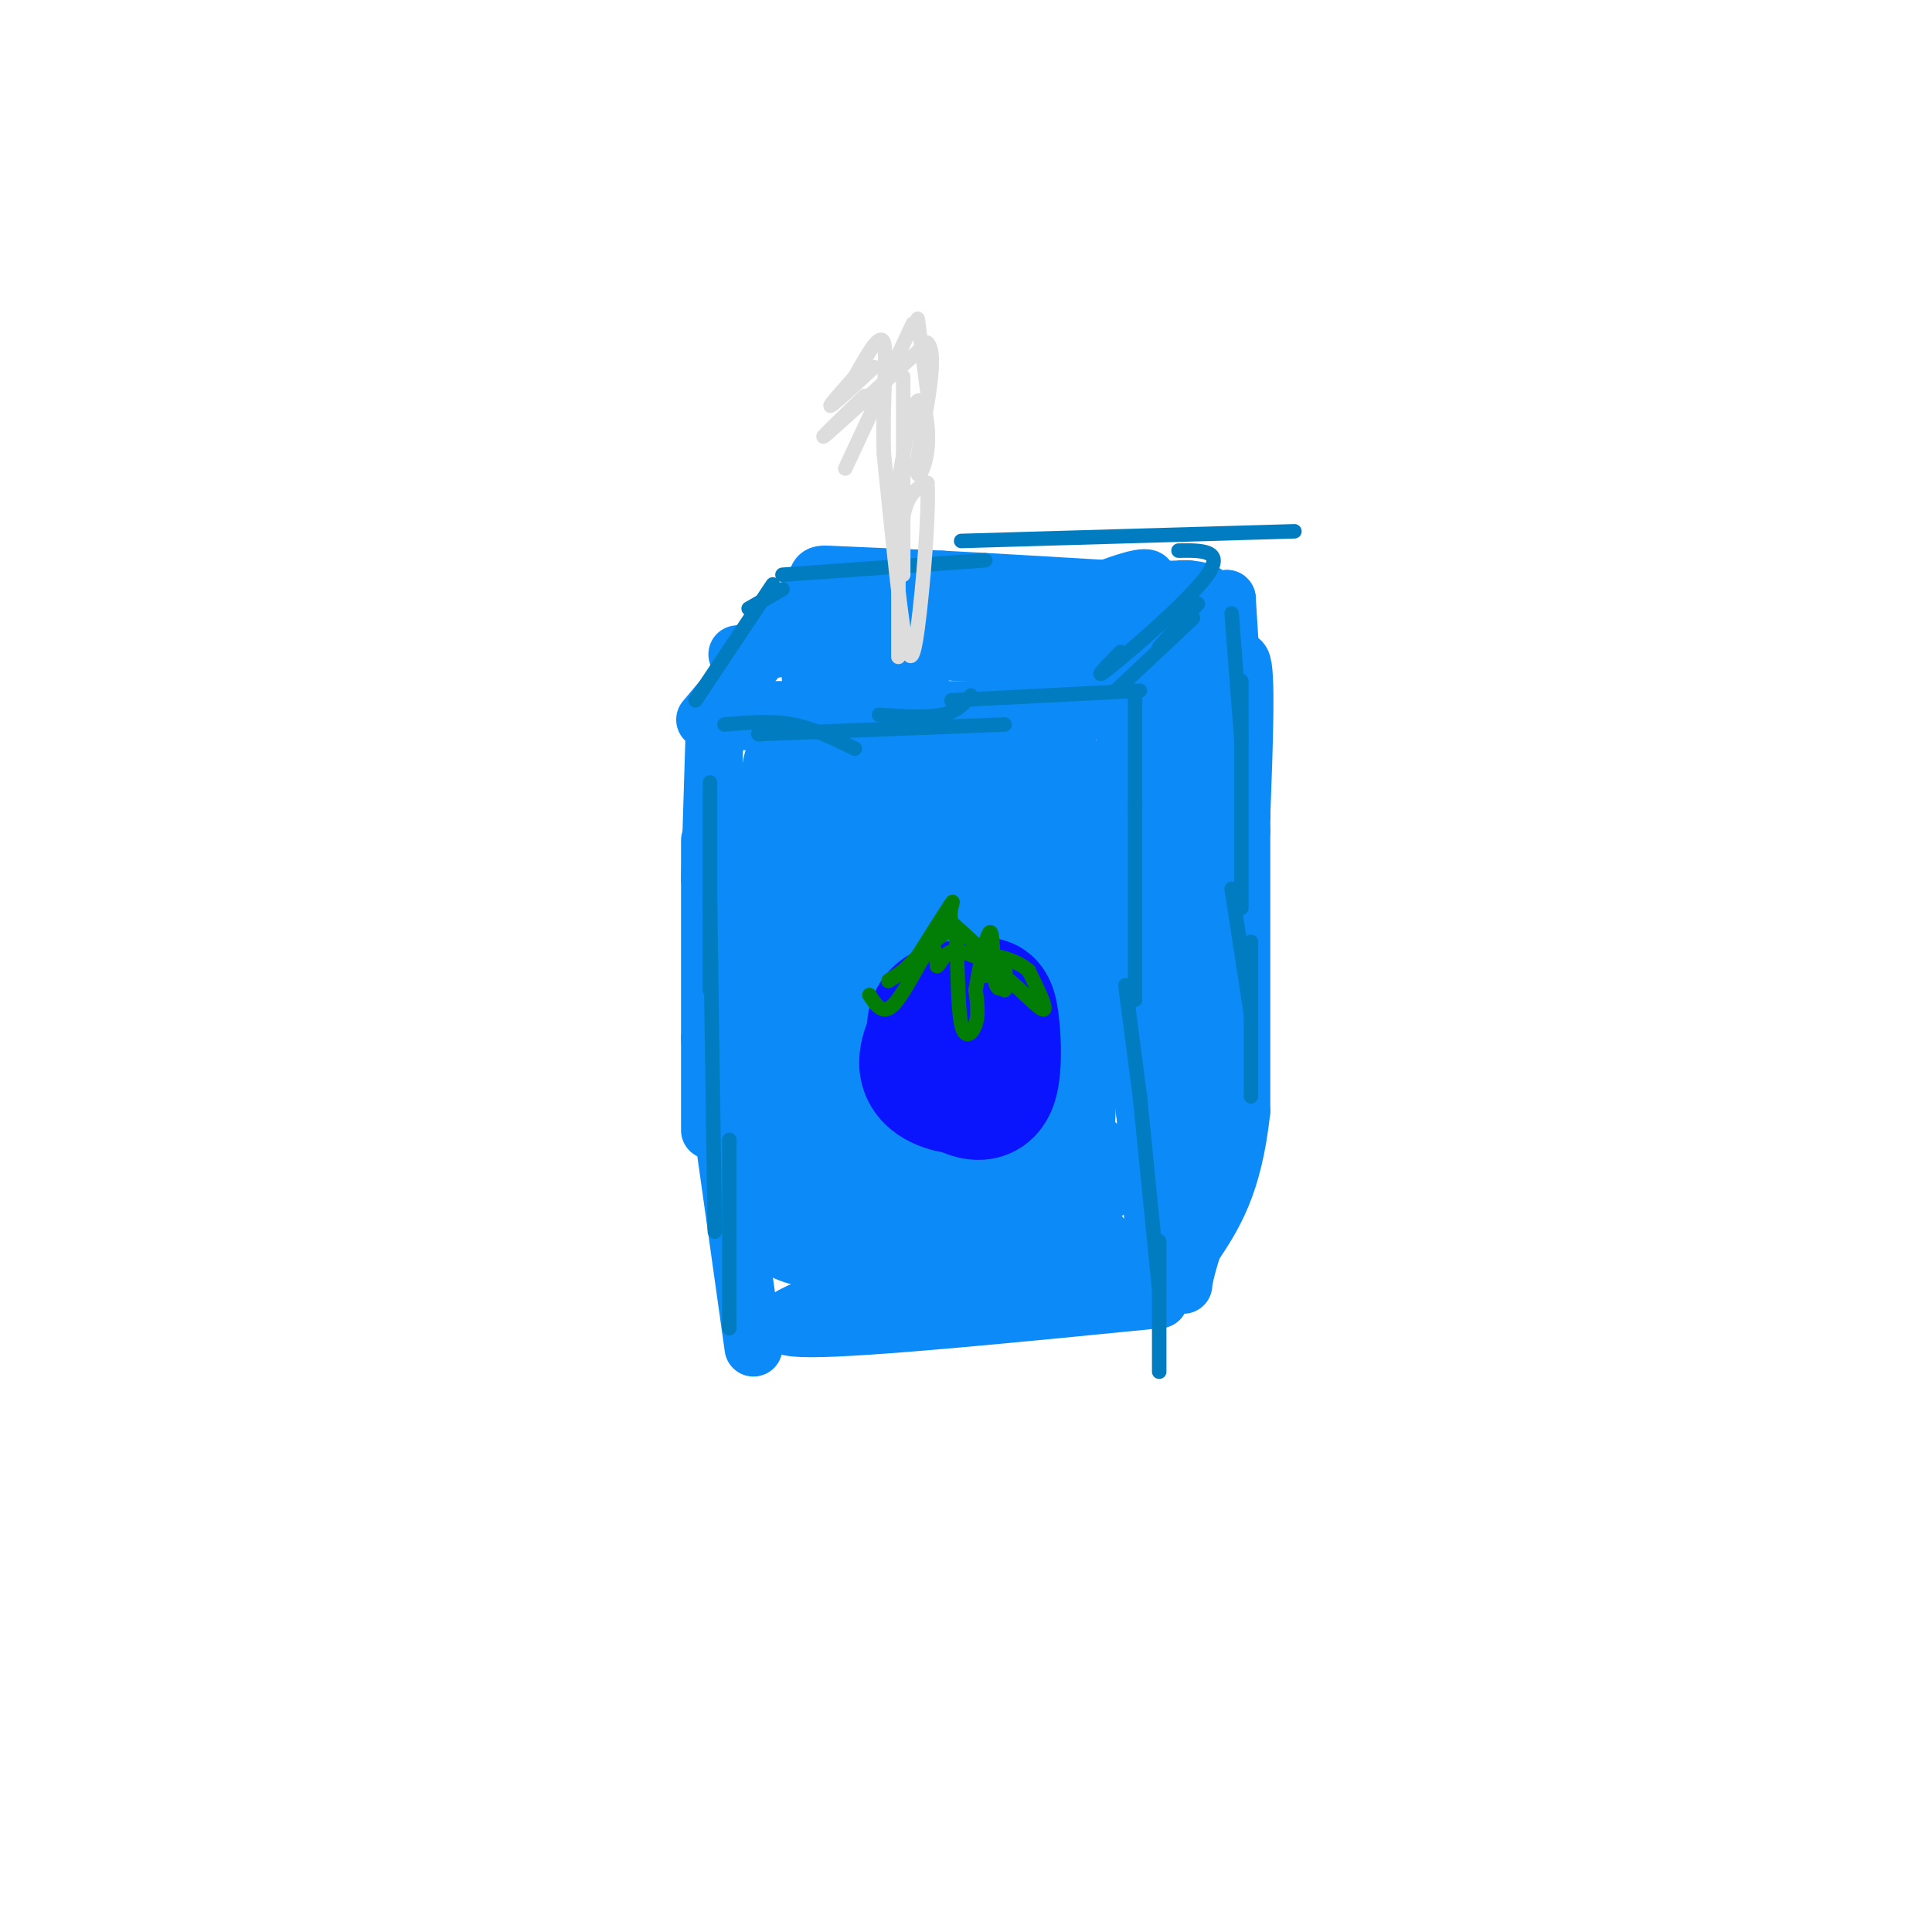 <svg viewBox='0 0 400 400' version='1.1' xmlns='http://www.w3.org/2000/svg' xmlns:xlink='http://www.w3.org/1999/xlink'><g fill='none' stroke='rgb(11,138,248)' stroke-width='12' stroke-linecap='round' stroke-linejoin='round'><path d='M161,147c0.000,0.000 63.000,0.000 63,0'/><path d='M224,147c10.667,0.000 5.833,0.000 1,0'/><path d='M233,144c0.000,0.000 0.000,59.000 0,59'/><path d='M233,196c0.000,0.000 4.000,34.000 4,34'/><path d='M237,229c0.000,0.000 3.000,40.000 3,40'/><path d='M240,269c-30.333,3.000 -60.667,6.000 -72,6c-11.333,0.000 -3.667,-3.000 4,-6'/><path d='M156,279c0.000,0.000 -9.000,-64.000 -9,-64'/><path d='M147,234c0.000,0.000 0.000,-60.000 0,-60'/><path d='M147,182c0.000,0.000 1.000,-32.000 1,-32'/><path d='M148,150c10.437,-3.094 36.031,5.170 44,9c7.969,3.830 -1.685,3.225 -6,4c-4.315,0.775 -3.291,2.929 -3,12c0.291,9.071 -0.153,25.057 1,31c1.153,5.943 3.901,1.841 5,-4c1.099,-5.841 0.550,-13.420 0,-21'/><path d='M189,181c-0.463,-8.844 -1.619,-20.454 -3,-7c-1.381,13.454 -2.987,51.970 -2,68c0.987,16.030 4.566,9.573 6,-6c1.434,-15.573 0.721,-40.261 0,-51c-0.721,-10.739 -1.451,-7.528 -3,-10c-1.549,-2.472 -3.917,-10.627 -7,7c-3.083,17.627 -6.881,61.036 -8,78c-1.119,16.964 0.440,7.482 2,-2'/><path d='M174,258c1.456,-18.901 4.094,-65.154 4,-88c-0.094,-22.846 -2.922,-22.286 -6,-12c-3.078,10.286 -6.406,30.298 -8,45c-1.594,14.702 -1.455,24.094 0,29c1.455,4.906 4.225,5.325 6,-10c1.775,-15.325 2.555,-46.395 0,-50c-2.555,-3.605 -8.444,20.256 -11,34c-2.556,13.744 -1.778,17.372 -1,21'/><path d='M158,227c-0.164,8.285 -0.075,18.499 0,5c0.075,-13.499 0.136,-50.711 1,-66c0.864,-15.289 2.533,-8.654 5,-6c2.467,2.654 5.734,1.327 9,0'/><path d='M173,160c3.718,0.491 8.512,1.718 9,3c0.488,1.282 -3.330,2.617 -5,1c-1.670,-1.617 -1.190,-6.187 -3,-11c-1.810,-4.813 -5.908,-9.867 9,-2c14.908,7.867 48.821,28.657 58,37c9.179,8.343 -6.378,4.241 -15,0c-8.622,-4.241 -10.311,-8.620 -12,-13'/><path d='M214,175c-2.314,-3.244 -2.100,-4.853 0,-10c2.100,-5.147 6.084,-13.833 8,-3c1.916,10.833 1.762,41.185 3,46c1.238,4.815 3.868,-15.905 5,-26c1.132,-10.095 0.766,-9.564 -2,-10c-2.766,-0.436 -7.933,-1.839 -12,7c-4.067,8.839 -7.033,27.919 -10,47'/><path d='M206,226c-0.649,13.311 2.728,23.088 5,9c2.272,-14.088 3.440,-52.042 2,-61c-1.440,-8.958 -5.486,11.079 -8,21c-2.514,9.921 -3.494,9.725 -3,22c0.494,12.275 2.462,37.022 4,27c1.538,-10.022 2.645,-54.814 2,-68c-0.645,-13.186 -3.041,5.232 -4,19c-0.959,13.768 -0.479,22.884 0,32'/><path d='M204,227c0.160,11.293 0.560,23.524 1,19c0.440,-4.524 0.920,-25.805 -1,-48c-1.920,-22.195 -6.240,-45.303 -8,-37c-1.760,8.303 -0.959,48.019 0,63c0.959,14.981 2.078,5.227 3,3c0.922,-2.227 1.649,3.073 2,-10c0.351,-13.073 0.325,-44.520 0,-57c-0.325,-12.480 -0.950,-5.994 -2,-3c-1.050,2.994 -2.525,2.497 -4,2'/><path d='M195,159c-1.310,-0.250 -2.583,-1.875 -3,-3c-0.417,-1.125 0.024,-1.750 5,-2c4.976,-0.250 14.488,-0.125 24,0'/><path d='M221,154c4.667,17.644 4.333,61.756 4,75c-0.333,13.244 -0.667,-4.378 -1,-22'/><path d='M224,207c-0.167,3.333 -0.083,22.667 0,42'/><path d='M224,249c0.872,7.789 3.053,6.262 4,7c0.947,0.738 0.659,3.740 -3,5c-3.659,1.260 -10.690,0.777 -21,0c-10.310,-0.777 -23.897,-1.847 -27,-7c-3.103,-5.153 4.280,-14.387 14,-17c9.720,-2.613 21.777,1.396 28,4c6.223,2.604 6.611,3.802 7,5'/><path d='M226,246c1.271,2.045 0.948,4.656 -3,6c-3.948,1.344 -11.522,1.421 -15,1c-3.478,-0.421 -2.860,-1.340 -4,-4c-1.140,-2.660 -4.038,-7.062 2,-9c6.038,-1.938 21.011,-1.411 25,1c3.989,2.411 -3.005,6.705 -10,11'/><path d='M221,252c-4.255,1.214 -9.893,-1.252 -12,-5c-2.107,-3.748 -0.683,-8.778 4,-11c4.683,-2.222 12.624,-1.635 15,2c2.376,3.635 -0.812,10.317 -4,17'/><path d='M224,255c1.707,4.295 7.973,6.533 6,8c-1.973,1.467 -12.185,2.164 -20,0c-7.815,-2.164 -13.233,-7.190 -16,-12c-2.767,-4.810 -2.884,-9.405 -3,-14'/><path d='M191,237c-0.750,3.061 -1.126,17.715 -2,21c-0.874,3.285 -2.245,-4.799 -6,-11c-3.755,-6.201 -9.893,-10.518 -11,-6c-1.107,4.518 2.817,17.870 6,21c3.183,3.130 5.624,-3.963 6,-8c0.376,-4.037 -1.312,-5.019 -3,-6'/><path d='M181,248c-1.463,-0.727 -3.621,0.454 -4,3c-0.379,2.546 1.022,6.456 0,8c-1.022,1.544 -4.468,0.724 -7,-6c-2.532,-6.724 -4.152,-19.350 -5,-21c-0.848,-1.650 -0.924,7.675 -1,17'/><path d='M164,249c-2.429,4.810 -8.000,8.333 1,11c9.000,2.667 32.571,4.476 41,5c8.429,0.524 1.714,-0.238 -5,-1'/><path d='M201,264c-6.378,-1.044 -19.822,-3.156 -28,-8c-8.178,-4.844 -11.089,-12.422 -14,-20'/><path d='M159,236c-2.333,-0.167 -1.167,9.417 0,19'/><path d='M235,153c0.000,0.000 19.000,-29.000 19,-29'/><path d='M254,124c0.000,0.000 3.000,48.000 3,48'/><path d='M257,165c0.000,0.000 0.000,65.000 0,65'/><path d='M257,230c-1.667,15.500 -5.833,21.750 -10,28'/><path d='M247,258c-2.000,6.267 -2.000,7.933 -2,8c0.000,0.067 0.000,-1.467 0,-3'/><path d='M245,263c-0.333,-10.000 -1.167,-33.500 -2,-57'/><path d='M243,206c-0.311,-24.244 -0.089,-56.356 0,-53c0.089,3.356 0.044,42.178 0,81'/><path d='M243,234c0.321,17.726 1.125,21.542 3,16c1.875,-5.542 4.821,-20.440 6,-33c1.179,-12.560 0.589,-22.780 0,-33'/><path d='M252,184c-0.298,-9.643 -1.042,-17.250 0,-27c1.042,-9.750 3.869,-21.643 5,-20c1.131,1.643 0.565,16.821 0,32'/><path d='M257,169c-1.167,1.333 -4.083,-11.333 -7,-24'/><path d='M246,122c-14.022,0.311 -28.044,0.622 -34,2c-5.956,1.378 -3.844,3.822 -6,5c-2.156,1.178 -8.578,1.089 -15,1'/><path d='M191,130c-8.333,1.000 -21.667,3.000 -35,5'/><path d='M156,135c-5.833,0.833 -2.917,0.417 0,0'/><path d='M146,149c0.000,0.000 21.000,-25.000 21,-25'/><path d='M167,124c3.356,-5.044 1.244,-5.156 5,-5c3.756,0.156 13.378,0.578 23,1'/><path d='M195,120c9.667,0.500 22.333,1.250 35,2'/><path d='M230,122c7.800,-0.622 9.800,-3.178 5,-2c-4.800,1.178 -16.400,6.089 -28,11'/><path d='M207,131c-5.032,2.138 -3.614,1.982 3,5c6.614,3.018 18.422,9.211 23,5c4.578,-4.211 1.925,-18.826 1,-19c-0.925,-0.174 -0.121,14.093 1,20c1.121,5.907 2.561,3.453 4,1'/><path d='M239,143c0.889,-2.600 1.111,-9.600 -5,-12c-6.111,-2.400 -18.556,-0.200 -31,2'/><path d='M203,133c-7.356,0.756 -10.244,1.644 -5,2c5.244,0.356 18.622,0.178 32,0'/><path d='M177,138c-0.750,-5.583 -1.500,-11.167 1,-10c2.500,1.167 8.250,9.083 14,17'/><path d='M192,145c2.922,4.033 3.226,5.617 0,3c-3.226,-2.617 -9.984,-9.435 -15,-11c-5.016,-1.565 -8.290,2.124 -9,3c-0.710,0.876 1.145,-1.062 3,-3'/><path d='M171,137c12.833,-3.000 43.417,-9.000 74,-15'/><path d='M245,122c11.333,0.111 2.667,7.889 -2,11c-4.667,3.111 -5.333,1.556 -6,0'/></g>
<g fill='none' stroke='rgb(1,124,193)' stroke-width='3' stroke-linecap='round' stroke-linejoin='round'><path d='M150,150c4.750,-0.417 9.500,-0.833 14,0c4.500,0.833 8.750,2.917 13,5'/><path d='M157,152c0.000,0.000 51.000,-2.000 51,-2'/><path d='M182,148c4.917,0.333 9.833,0.667 13,0c3.167,-0.667 4.583,-2.333 6,-4'/><path d='M197,145c0.000,0.000 39.000,-2.000 39,-2'/><path d='M231,143c0.000,0.000 16.000,-15.000 16,-15'/><path d='M240,134c0.000,0.000 8.000,-9.000 8,-9'/><path d='M235,145c0.000,0.000 0.000,22.000 0,22'/><path d='M235,167c0.000,0.000 0.000,40.000 0,40'/><path d='M233,204c0.000,0.000 3.000,23.000 3,23'/><path d='M236,227c0.000,0.000 4.000,40.000 4,40'/><path d='M240,257c0.000,0.000 0.000,27.000 0,27'/><path d='M144,145c0.000,0.000 16.000,-24.000 16,-24'/><path d='M155,126c0.000,0.000 7.000,-4.000 7,-4'/><path d='M162,119c0.000,0.000 42.000,-3.000 42,-3'/><path d='M199,112c0.000,0.000 69.000,-2.000 69,-2'/><path d='M244,114c4.800,-0.067 9.600,-0.133 6,5c-3.600,5.133 -15.600,15.467 -20,19c-4.400,3.533 -1.200,0.267 2,-3'/><path d='M255,127c0.000,0.000 2.000,26.000 2,26'/><path d='M257,141c0.000,0.000 0.000,47.000 0,47'/><path d='M255,184c0.000,0.000 4.000,26.000 4,26'/><path d='M259,195c0.000,0.000 0.000,32.000 0,32'/><path d='M151,275c0.000,0.000 0.000,-39.000 0,-39'/><path d='M148,255c0.000,0.000 -1.000,-69.000 -1,-69'/><path d='M147,205c0.000,0.000 0.000,-43.000 0,-43'/></g>
<g fill='none' stroke='rgb(10,20,253)' stroke-width='28' stroke-linecap='round' stroke-linejoin='round'><path d='M199,212c2.583,-0.583 5.167,-1.167 6,1c0.833,2.167 -0.083,7.083 -1,12'/><path d='M204,225c-2.536,-0.048 -8.375,-6.167 -10,-10c-1.625,-3.833 0.964,-5.381 3,-6c2.036,-0.619 3.518,-0.310 5,0'/><path d='M202,209c1.381,-0.595 2.333,-2.083 3,1c0.667,3.083 1.048,10.738 0,14c-1.048,3.262 -3.524,2.131 -6,1'/><path d='M199,225c-2.667,-0.244 -6.333,-1.356 -7,-4c-0.667,-2.644 1.667,-6.822 4,-11'/></g>
<g fill='none' stroke='rgb(2,125,6)' stroke-width='3' stroke-linecap='round' stroke-linejoin='round'><path d='M180,206c1.378,2.133 2.756,4.267 5,2c2.244,-2.267 5.356,-8.933 7,-11c1.644,-2.067 1.822,0.467 2,3'/><path d='M194,200c0.667,-0.289 1.333,-2.511 3,-3c1.667,-0.489 4.333,0.756 7,2'/><path d='M204,199c1.167,0.833 0.583,1.917 0,3'/><path d='M204,202c0.000,-0.167 0.000,-2.083 0,-4'/><path d='M204,198c-1.167,-1.833 -4.083,-4.417 -7,-7'/><path d='M197,191c-0.778,-2.467 0.778,-5.133 0,-4c-0.778,1.133 -3.889,6.067 -7,11'/><path d='M190,198c-2.167,2.667 -4.083,3.833 -6,5'/><path d='M184,203c-0.500,0.500 1.250,-0.750 3,-2'/><path d='M187,201c2.378,-2.222 6.822,-6.778 9,-8c2.178,-1.222 2.089,0.889 2,3'/><path d='M198,196c0.357,4.000 0.250,12.500 1,16c0.750,3.500 2.357,2.000 3,0c0.643,-2.000 0.321,-4.500 0,-7'/><path d='M202,205c0.655,-4.393 2.292,-11.875 3,-12c0.708,-0.125 0.488,7.107 1,10c0.512,2.893 1.756,1.446 3,0'/><path d='M209,203c2.156,1.689 6.044,5.911 7,6c0.956,0.089 -1.022,-3.956 -3,-8'/><path d='M213,201c-2.111,-2.000 -5.889,-3.000 -7,-3c-1.111,0.000 0.444,1.000 2,2'/><path d='M208,200c0.333,1.167 0.167,3.083 0,5'/></g>
<g fill='none' stroke='rgb(221,221,221)' stroke-width='3' stroke-linecap='round' stroke-linejoin='round'><path d='M186,136c0.000,0.000 0.000,-22.000 0,-22'/><path d='M187,119c0.000,0.000 0.000,-41.000 0,-41'/><path d='M192,81c0.000,0.000 -2.000,-15.000 -2,-15'/><path d='M189,67c0.000,0.000 -14.000,30.000 -14,30'/><path d='M179,82c-5.083,4.917 -10.167,9.833 -8,8c2.167,-1.833 11.583,-10.417 21,-19'/><path d='M192,71c2.656,2.404 -1.206,17.912 -2,24c-0.794,6.088 1.478,2.754 2,-2c0.522,-4.754 -0.708,-10.930 -2,-10c-1.292,0.930 -2.646,8.965 -4,17'/><path d='M186,100c-0.619,7.845 -0.167,18.958 0,20c0.167,1.042 0.048,-7.988 1,-13c0.952,-5.012 2.976,-6.006 5,-7'/><path d='M192,100c0.452,5.274 -0.917,21.958 -2,30c-1.083,8.042 -1.881,7.440 -3,0c-1.119,-7.440 -2.560,-21.720 -4,-36'/><path d='M183,94c-0.356,-11.022 0.756,-20.578 0,-23c-0.756,-2.422 -3.378,2.289 -6,7'/><path d='M177,78c-2.444,2.778 -5.556,6.222 -5,6c0.556,-0.222 4.778,-4.111 9,-8'/></g>
</svg>